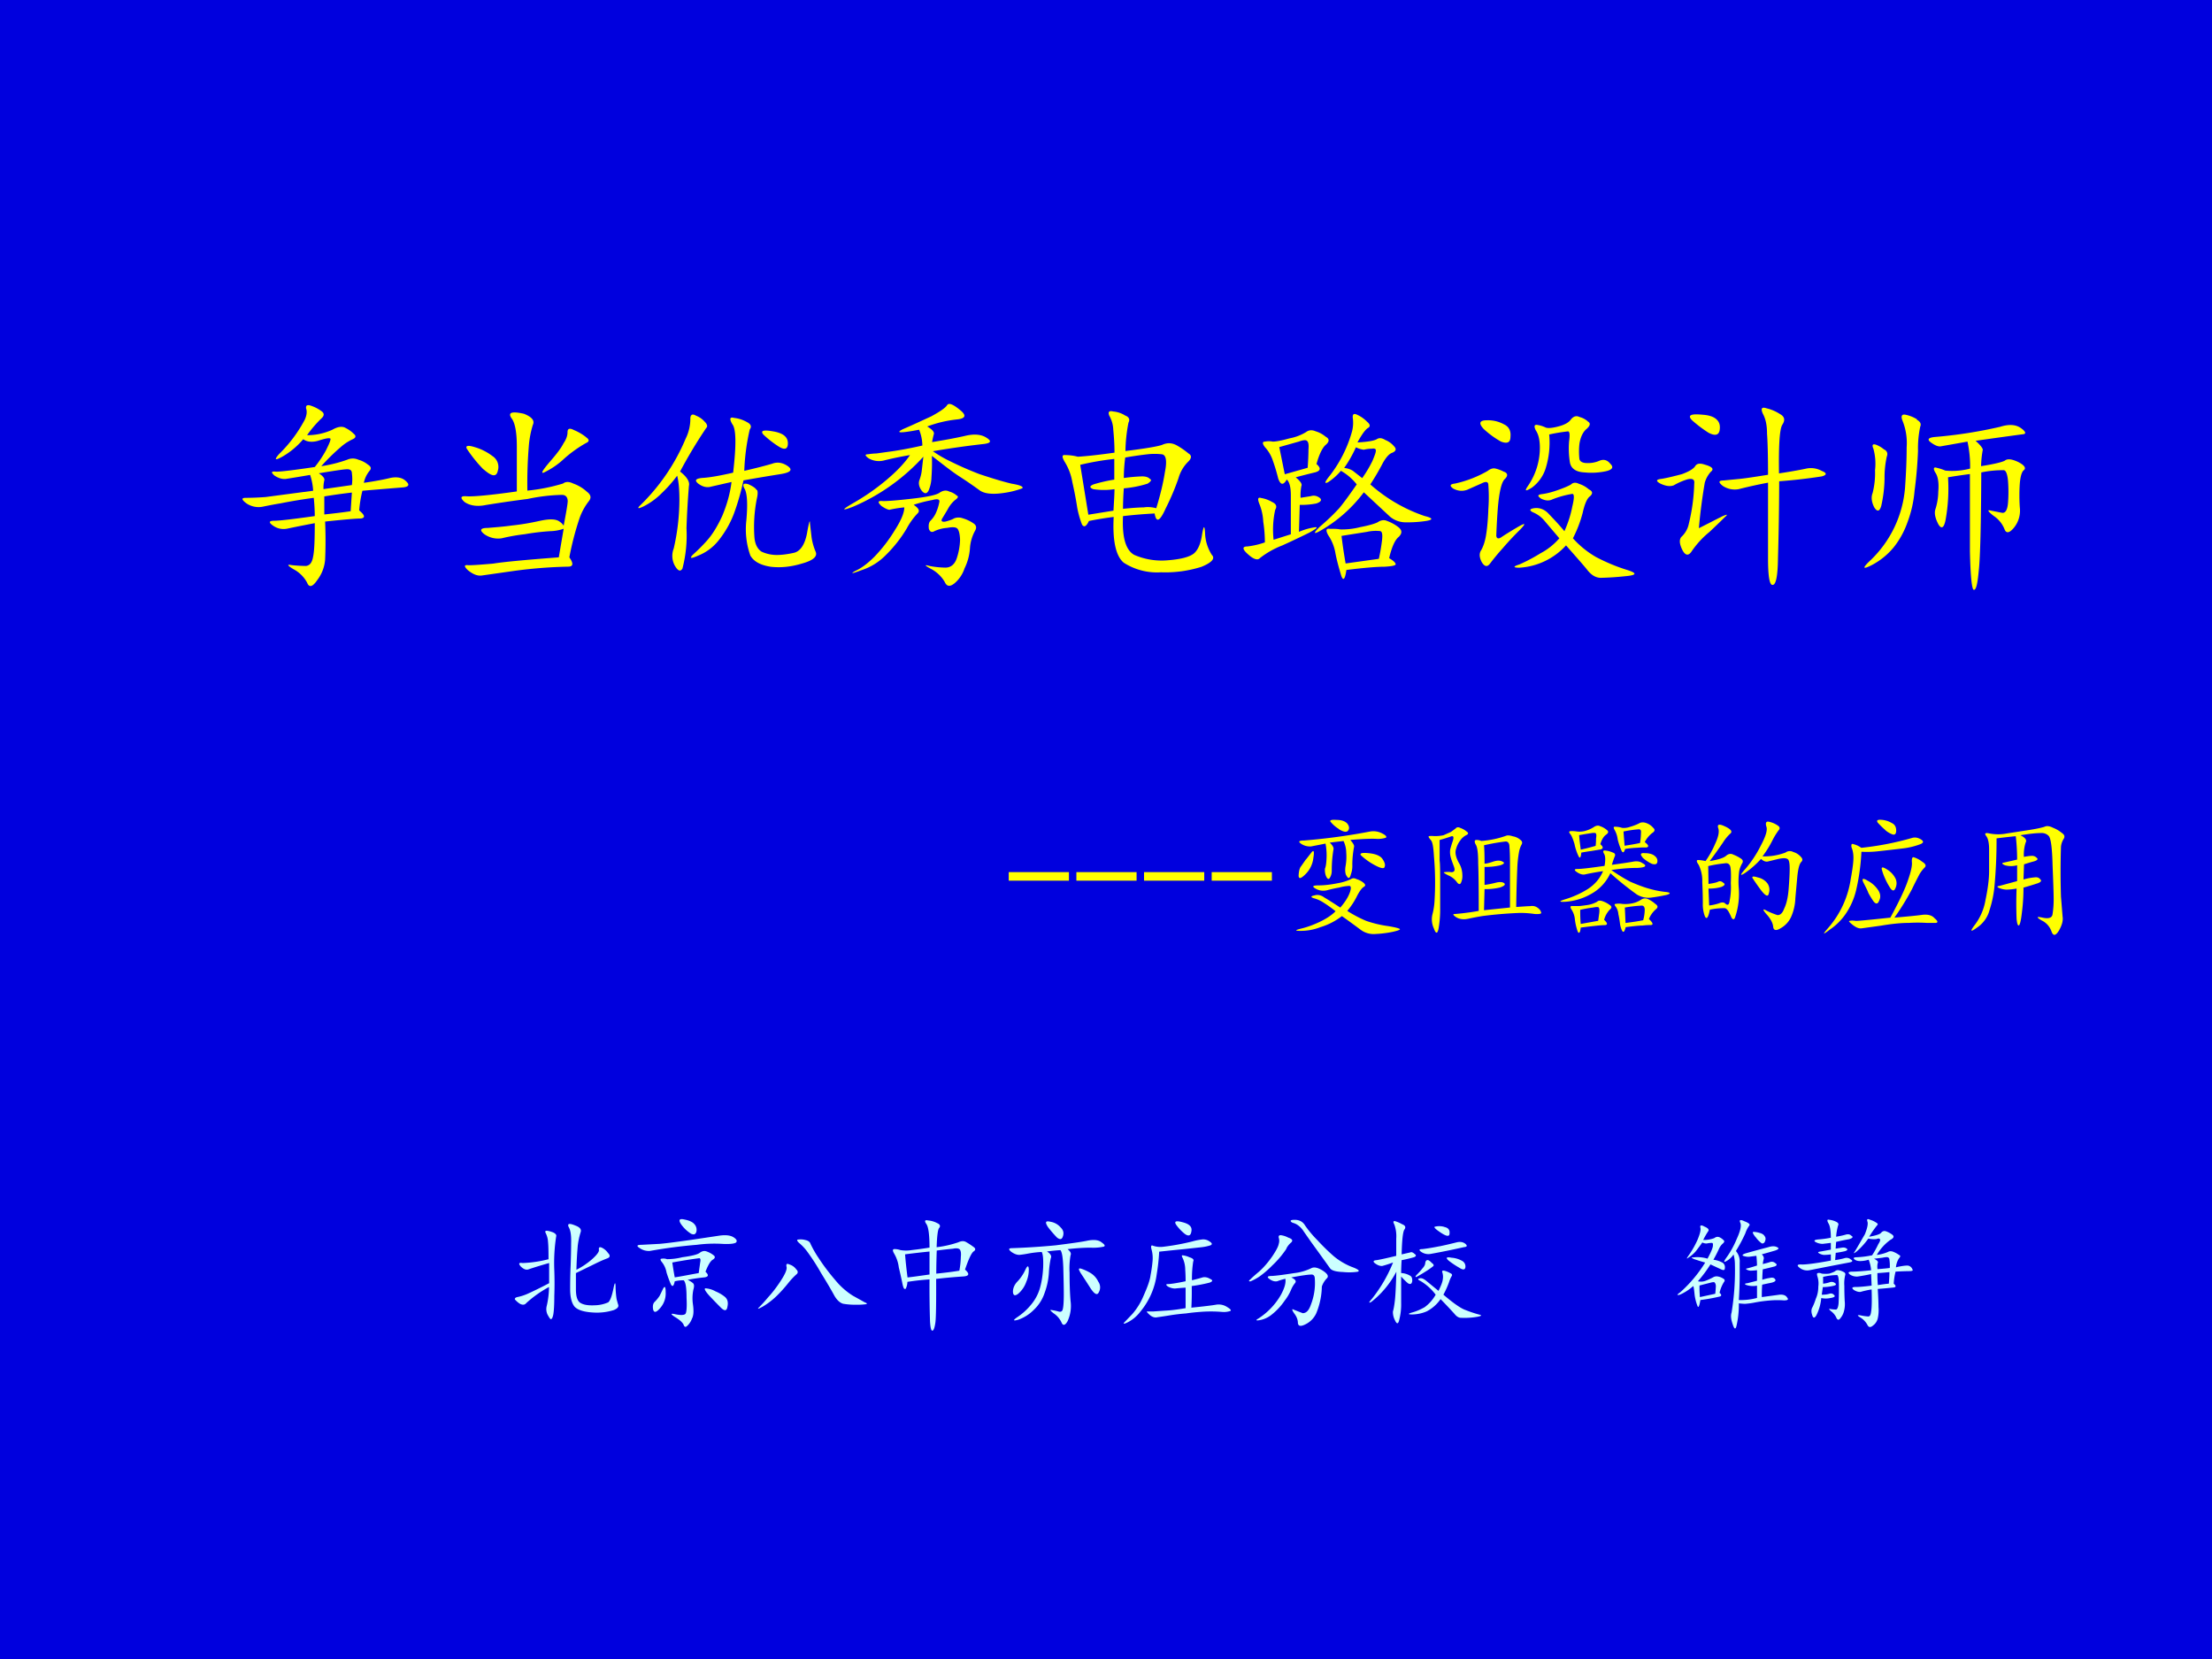 <svg xmlns="http://www.w3.org/2000/svg" xmlns:xlink="http://www.w3.org/1999/xlink" width="960" height="720" viewBox="0 0 720 540"><rect x="0" y="0" width="720" height="540" fill="#808080" stroke="none"/><g data-name="P"><clipPath id="a"><path fill-rule="evenodd" d="M0 540h720V0H0Z"/></clipPath><g clip-path="url(#a)"><path fill="#0000de" fill-rule="evenodd" d="M0 540h720V0H0Z"/></g></g><g data-name="P"><symbol id="b"><path d="M.324.753A.297.297 0 0 1 .45.78C.478.796.5.798.516.788A.149.149 0 0 0 .555.76C.568.75.566.74.55.733A.243.243 0 0 1 .5.702 1.014 1.014 0 0 1 .395.6a.68.68 0 0 1 .128.032.067.067 0 0 0 .055 0A.132.132 0 0 0 .625.608C.641.598.643.588.633.577A.136.136 0 0 1 .605.518c.055.008.098.016.13.024.033.007.06.002.078-.016C.833.508.827.497.792.495A58.072 58.072 0 0 1 .598.479.588.588 0 0 1 .582.382C.611.358.613.345.59.342.566.342.508.337.414.327a2.153 2.153 0 0 0 0-.188.19.19 0 0 0-.039-.101C.352.004.335 0 .325.026a.161.161 0 0 1-.067.066C.227.111.224.117.25.112A.807.807 0 0 1 .32.108C.34.111.35.126.355.155c.006.029.008.083.008.164A5.973 5.973 0 0 1 .227.292a.089.089 0 0 0-.07.015C.134.323.137.331.163.331s.093.008.2.023a.913.913 0 0 1-.005.09A2.62 2.62 0 0 1 .195.417 2.063 2.063 0 0 1 .105.4a.107.107 0 0 0-.078.016C.001.435 0 .444.023.444c.026 0 .059.001.098.004l.234.031A.295.295 0 0 1 .34.557a6.987 6.987 0 0 0-.121-.02C.203.536.185.54.164.554.146.57.148.576.172.573c.026 0 .09.008.191.023a.551.551 0 0 1 .055.082c.02.04.027.059.02.059C.431.74.412.736.378.725.349.717.324.72.306.733A.388.388 0 0 0 .203.647C.167.627.161.63.187.66A.678.678 0 0 1 .314.83C.323.85.326.87.32.885c-.002.016.007.02.028.012A.185.185 0 0 0 .398.87C.411.86.41.848.395.835a.581.581 0 0 1-.07-.082M.41.362c.047.005.09.01.13.016L.546.47A2.78 2.78 0 0 1 .41.451V.363M.406.487l.14.02a.215.215 0 0 1 0 .058c0 .013-.007.02-.023.02-.015 0-.062-.007-.14-.02C.403.552.413.54.41.53A.157.157 0 0 1 .406.487Z"/></symbol><symbol id="c"><path d="M.395.272c.046.01.079.01.097-.004a.067.067 0 0 0 .02-.02c.013.068.02.109.02.122C.531.39.521.4.503.4a.9.9 0 0 1-.168-.02 6.332 6.332 0 0 1-.207-.03C.085.341.049.347.023.365 0 .386.003.396.035.393.066.391.148.398.281.417v.222c0 .07-.009.118-.027.14C.236.807.257.813.316.8.356.784.37.766.36.745A.476.476 0 0 1 .34.639 2.264 2.264 0 0 1 .333.421a.9.9 0 0 1 .176.035c.013.01.03.01.05 0a.194.194 0 0 0 .067-.04C.645.402.65.387.637.37A.293.293 0 0 1 .59.284 1.441 1.441 0 0 1 .54.092C.561.062.56.046.534.046A2.31 2.31 0 0 1 .246.022l-.14-.02C.084 0 .062.01.038.03.02.048.02.056.043.053c.023 0 .064.003.121.008C.221.07.33.08.488.092l.024.141A.215.215 0 0 0 .445.221 1.17 1.17 0 0 1 .32.206a.917.917 0 0 1-.113-.02.117.117 0 0 0-.086.02c-.026.02-.02.031.016.031.036.003.077.006.12.012.048.005.093.013.138.023M.62.686C.64.673.64.663.621.655A.627.627 0 0 1 .516.58.387.387 0 0 0 .414.51C.398.504.408.521.441.56c.037.042.06.073.07.094.014.02.02.039.02.055 0 .018.01.022.031.011a.25.25 0 0 0 .06-.035M.116.526a.691.691 0 0 0-.082.102C.027.643.04.646.075.635A.266.266 0 0 0 .16.592.064.064 0 0 0 .187.518C.18.487.158.49.117.526Z"/></symbol><symbol id="d"><path d="M.53.499c.065.015.11.027.137.035.026.01.052.006.078-.012C.77.504.759.491.71.483A9.53 9.53 0 0 1 .526.452 1.233 1.233 0 0 0 .479.288a.489.489 0 0 0-.074-.13.243.243 0 0 0-.102-.077C.267.065.258.066.276.085a.89.89 0 0 1 .07.07c.026.029.051.069.075.121.023.055.039.11.046.168L.366.421C.346.415.324.42.303.436.283.452.29.461.323.464.359.466.41.475.475.49.491.626.49.706.471.729.456.755.458.766.48.76A.16.16 0 0 0 .542.74C.562.73.568.718.557.703A1.062 1.062 0 0 1 .53.499M.214.495C.247.469.262.445.257.425A4.426 4.426 0 0 1 .245.216a.653.653 0 0 0-.02-.199C.215 0 .202.005.186.034a.1.1 0 0 0-.004.082A1.072 1.072 0 0 1 .21.354c0 .05-.003.09-.011.121A.663.663 0 0 0 .124.39a.348.348 0 0 0-.09-.066C.005.31 0 .313.018.33a.995.995 0 0 1 .223.328.22.22 0 0 1 .023.098c0 .02.01.026.028.015A.108.108 0 0 0 .335.741C.348.728.35.717.342.71A2.397 2.397 0 0 1 .213.495m.38-.09C.597.397.597.383.592.362A.713.713 0 0 1 .58.171C.583.137.595.113.616.1A.18.18 0 0 1 .69.084c.026 0 .055.004.086.011.031.008.052.04.063.094.01.057.015.074.015.05L.862.17A.289.289 0 0 1 .882.1C.892.077.87.057.815.042.763.026.711.02.66.026.609.034.577.052.56.081a.388.388 0 0 0-.02.172C.548.339.544.392.53.413.52.433.526.44.55.433.572.423.586.414.591.404M.698.62a.492.492 0 0 0-.074.058C.608.697.624.702.67.694.72.686.745.667.745.635.745.605.729.6.698.62Z"/></symbol><symbol id="e"><path d="M.424.792C.451.776.461.763.456.752A.513.513 0 0 1 .448.715c.062.01.116.02.16.03.044.011.08.009.106-.007C.742.721.74.711.706.706A4.308 4.308 0 0 1 .452.67.576.576 0 0 1 .538.62C.574.602.622.58.682.557.742.537.794.521.84.51.883.503.9.495.893.487A.43.43 0 0 0 .8.464C.745.456.704.46.68.479.651.5.618.523.576.55.537.576.495.61.447.647A.973.973 0 0 0 .445.542.177.177 0 0 0 .432.479C.424.46.412.457.397.475.384.493.38.51.385.526c.006.016.01.031.012.047l.008.07A.995.995 0 0 0 .06.397C.001.374 0 .38.057.413c.06.034.116.073.168.117.052.044.09.085.114.121a1.66 1.66 0 0 1-.13-.027.101.101 0 0 0-.074.011c-.018.013-.02.02-.003.02a.323.323 0 0 0 .042.004L.253.67C.294.676.343.685.4.698a.209.209 0 0 1-.016.078C.29.758.263.759.307.78.354.8.4.822.444.842c.044.024.07.042.078.055C.53.91.551.902.585.874.618.848.615.832.573.827A.593.593 0 0 1 .424.792M.358.405c.024-.016.03-.029.02-.04A.34.34 0 0 1 .323.289.648.648 0 0 0 .22.158.296.296 0 0 0 .096.082C.052.065.043.065.07.08c.029.013.06.036.094.07A.74.74 0 0 1 .264.28c.032.05.047.087.047.113a.589.589 0 0 1-.07-.011C.236.379.22.385.198.4.178.419.18.427.206.424.232.424.28.428.35.436c.07.008.115.017.133.028.018.013.035.015.05.007A.089.089 0 0 0 .57.451C.579.448.577.44.561.429A.148.148 0 0 1 .526.385 2.601 2.601 0 0 0 .499.34C.49.326.496.32.514.323c.019.005.033.01.043.016a.06.06 0 0 0 .043 0A.18.18 0 0 0 .651.315C.667.305.669.292.659.276A.207.207 0 0 1 .635.194.267.267 0 0 0 .608.092a.163.163 0 0 0-.05-.074C.535 0 .52.003.51.026a.172.172 0 0 1-.066.063C.41.107.408.112.436.104A.44.44 0 0 1 .514.096C.54.096.56.112.57.143a.31.31 0 0 1 .016.09C.585.262.58.28.573.288S.548.297.523.292A.182.182 0 0 1 .46.276C.447.268.437.272.432.288.43.306.432.319.44.327c.01.01.02.023.027.039a.223.223 0 0 1 .016.05C.488.433.477.437.448.429a.656.656 0 0 1-.09-.023Z"/></symbol><symbol id="f"><path d="M.08.57c.049.003.109.01.18.02C.26.634.257.672.254.703a.151.151 0 0 1-.02.07c-.007.019 0 .025.02.02a.13.13 0 0 0 .059-.02C.332.766.337.753.329.738a.78.78 0 0 1-.015-.14C.41.61.47.62.494.628.52.64.543.639.567.626a.38.38 0 0 0 .058-.04C.642.576.641.562.622.544A.182.182 0 0 1 .576.465 1.188 1.188 0 0 0 .513.316C.484.251.466.242.458.29A2.419 2.419 0 0 1 .302.277C.297.173.315.11.357.086A.339.339 0 0 1 .52.059c.068.005.112.017.133.035.02.018.033.05.039.093.008.047.013.047.015 0A.212.212 0 0 1 .74.086C.758.068.74.048.689.027A.591.591 0 0 0 .489 0a.303.303 0 0 0-.183.047C.266.08.25.157.256.273a1.68 1.68 0 0 1-.122-.02C.121.226.11.22.1.235A.47.47 0 0 0 .076.32C.07.36.062.401.052.445a.274.274 0 0 1-.039.102C0 .57.001.58.017.578.035.578.056.576.079.57M.306.465a.825.825 0 0 0 .09.008C.414.473.427.469.435.46.445.456.44.448.423.437A.546.546 0 0 0 .306.414 1.432 1.432 0 0 1 .302.313C.352.318.385.32.404.32.422.323.443.322.466.316c.021.068.035.128.043.18C.52.551.514.58.493.582a.313.313 0 0 1-.07 0 1.803 1.803 0 0 1-.11-.016.783.783 0 0 1-.007-.101M.091.53l.04-.246.124.02C.258.355.26.389.26.41a.343.343 0 0 0-.105 0C.135.418.137.426.158.434a.757.757 0 0 0 .101.023v.102A1.325 1.325 0 0 1 .091.53Z"/></symbol><symbol id="g"><path d="M.366.58C.389.56.388.547.362.539A4.067 4.067 0 0 1 .264.514C.288.494.297.48.292.471A.253.253 0 0 1 .288.413l.05.008c.016.005.03.002.044-.008C.395.403.389.393.366.385A.381.381 0 0 0 .284.378L.28.245a.314.314 0 0 0 .082.023C.375.268.365.26.331.241A4.23 4.23 0 0 0 .198.178a.43.43 0 0 1-.11-.062C.077.103.056.109.027.136 0 .16 0 .173.026.173a.4.4 0 0 1 .086.02.667.667 0 0 1-.008.102.27.27 0 0 1-.02.09C.075.408.078.417.093.412a.154.154 0 0 0 .055-.02C.168.383.173.37.163.354A.452.452 0 0 1 .155.206L.24.233v.191C.24.464.234.49.22.503.203.474.19.475.178.507a.905.905 0 0 1-.027.09.18.18 0 0 1-.039.066C.099.68.099.69.112.69a.099.099 0 0 0 .039 0c.016 0 .043.005.082.016a.24.24 0 0 1 .082.031c.013.01.029.012.047.004a.138.138 0 0 0 .05-.027c.019-.01.019-.024 0-.04C.396.66.38.628.367.581m.203.105c.05.003.08.008.094.016C.676.71.69.708.706.698A.108.108 0 0 0 .749.667C.762.654.759.643.74.635.725.63.71.613.694.585A1.183 1.183 0 0 0 .632.479.779.779 0 0 1 .9.323C.941.313.943.305.909.299A.593.593 0 0 0 .81.292.12.12 0 0 0 .73.319L.6.44A.704.704 0 0 0 .385.25C.35.23.35.239.385.272c.04.034.07.064.094.09.024.029.052.068.086.117a.266.266 0 0 1-.078.067A.294.294 0 0 0 .424.49C.404.48.406.49.432.522a.635.635 0 0 1 .11.219.17.17 0 0 1 .004.062c-.003.021.003.028.02.02a.162.162 0 0 0 .05-.035C.632.775.633.764.62.757.607.749.59.725.569.687M.725.115C.746.103.757.092.757.085.757.079.738.075.702.073.665.073.602.068.514.057.507.007.497 0 .487.034.477.068.467.103.46.139a.223.223 0 0 1-.036.09C.411.253.414.263.432.26.453.26.47.26.483.257a.355.355 0 0 1 .098.011c.052.01.083.02.093.028.013.007.027.009.04.003A.203.203 0 0 0 .768.27C.79.254.79.238.772.22.754.206.738.171.725.116M.51.089l.164.023A.873.873 0 0 1 .69.206C.693.234.69.249.678.249A.192.192 0 0 1 .616.245 32.882 32.882 0 0 1 .49.225C.496.175.503.13.51.09M.21.529l.113.032c.003.04.004.07.004.09.002.023 0 .038-.008.043C.314.699.301.698.279.69L.183.663.21.53M.503.56A.093.093 0 0 0 .546.546L.592.51c.024.034.04.063.051.086.01.024.016.04.016.047.002.01-.004.015-.02.012A.164.164 0 0 1 .6.65a.118.118 0 0 0-.039.012A.614.614 0 0 0 .503.56Z"/></symbol><symbol id="h"><path d="M.61.195A.463.463 0 0 1 .725.102c.05-.026.1-.047.152-.063C.928.023.926.013.868.008A1.418 1.418 0 0 0 .748 0C.723 0 .701.013.68.04.661.064.625.104.576.16a.338.338 0 0 0-.23-.11c-.032 0-.032.006 0 .016A.829.829 0 0 1 .45.121a.318.318 0 0 1 .093.074L.47.281a.148.148 0 0 1-.059.043c-.018.01-.014.017.012.02.026.002.05-.008.07-.031C.514.291.54.264.568.23c.018.04.031.08.039.122.01.041.01.062 0 .062A.459.459 0 0 1 .509.387C.493.379.475.38.454.39c-.02.013-.02.02.004.023.024.003.05.01.078.02C.568.444.59.454.6.46c.01.01.023.012.039.004a.138.138 0 0 0 .05-.028C.708.427.709.415.694.402.68.392.668.365.658.32A.61.61 0 0 0 .61.195M.493.707A.429.429 0 0 0 .474.535a.19.19 0 0 0-.066-.09C.376.425.37.427.388.453a.332.332 0 0 1 .059.188C.447.68.44.708.427.727c-.01.02-.008.03.008.027A.139.139 0 0 0 .474.742C.484.737.505.738.536.746.568.754.59.766.6.781c.013.016.027.02.043.012A.097.097 0 0 0 .685.77C.698.762.695.75.677.734.66.72.647.694.642.66a.342.342 0 0 1 0-.074C.645.573.658.566.68.566a.14.14 0 0 1 .062.012C.762.586.78.581.794.563.812.546.806.534.774.526A.347.347 0 0 0 .666.52C.624.522.6.54.595.57a.443.443 0 0 0-.004.102c.005.036.003.053-.008.05a.892.892 0 0 1-.09-.015M.271.523C.289.516.29.503.275.488.259.475.247.428.24.348A3.39 3.39 0 0 1 .232.207C.234.194.242.191.255.199.271.21.298.227.337.25.377.273.38.27.35.238A1.404 1.404 0 0 1 .263.145 1.06 1.06 0 0 1 .201.07C.187.052.174.055.16.078.148.102.147.121.158.137c.01.018.018.041.023.07.005.029.01.073.012.133a.801.801 0 0 1 0 .117c0 .018-.012.02-.035.008L.088.434C.065.426.043.428.02.44 0 .454.003.462.029.465a.563.563 0 0 1 .16.062c.013.01.026.015.039.012A.174.174 0 0 0 .27.523M.185.777A.162.162 0 0 0 .27.757C.294.746.305.725.302.696.302.667.286.66.255.672A.448.448 0 0 0 .17.734C.143.763.15.777.185.777Z"/></symbol><symbol id="i"><path d="M.61.553c.067.01.113.019.136.024A.11.11 0 0 0 .82.565c.026-.01.026-.02 0-.027A2.583 2.583 0 0 0 .61.514 14.1 14.1 0 0 0 .604.135C.603.047.594.003.578.003.563 0 .555.043.555.132v.375A2.212 2.212 0 0 1 .41.475a.107.107 0 0 0-.078.016C.309.509.31.518.336.518l.082.008c.029.003.074.01.137.02C.555.642.553.71.55.749.55.788.544.82.53.846.518.872.523.882.547.874A.21.21 0 0 0 .613.846C.637.833.641.816.625.792.612.77.607.692.609.553M.215.283l.11.056c.028.013.034.013.019 0A3.857 3.857 0 0 0 .266.264.453.453 0 0 1 .18.171C.164.145.148.146.133.174.117.206.116.228.129.241a.12.12 0 0 1 .035.062.932.932 0 0 1 .027.2C.194.523.182.53.156.523A.32.32 0 0 1 .09.494C.072.487.05.49.023.503 0 .516.003.523.031.526.06.531.092.539.13.549c.036.013.058.027.066.04.008.013.024.015.047.007C.28.586.29.574.273.561a.138.138 0 0 1-.03-.054A2.783 2.783 0 0 1 .214.284m.02.558C.264.84.287.832.3.82.316.806.32.788.316.764.311.741.293.737.262.753A.62.62 0 0 0 .18.815C.156.84.174.848.234.842Z"/></symbol><symbol id="j"><path d="M.56.737C.586.714.598.697.595.69A.5.5 0 0 1 .587.612c.065.01.104.02.117.027C.717.65.74.647.771.632.802.616.81.602.798.592.788.585.781.562.778.526a.879.879 0 0 1 0-.117.133.133 0 0 0-.03-.102C.726.281.711.28.703.3A.141.141 0 0 1 .65.366C.62.389.616.398.634.393L.69.382C.707.379.717.396.72.432a.713.713 0 0 1 0 .106C.717.572.71.59.7.592A.513.513 0 0 1 .588.581C.587.326.583.165.576.1.57.034.563.002.552.002.542 0 .535.063.532.19v.383A2.75 2.75 0 0 1 .424.557a.864.864 0 0 0-.012-.21C.404.306.391.3.376.326.361.355.356.379.361.397a.295.295 0 0 1 .015.09C.38.531.374.563.361.581.35.6.353.609.368.604A.258.258 0 0 0 .411.59.345.345 0 0 1 .533.6.578.578 0 0 1 .52.733L.39.71C.377.707.359.714.338.73.32.744.327.753.361.756a2.247 2.247 0 0 1 .32.05C.725.82.759.817.783.8.806.784.81.773.798.77A29.447 29.447 0 0 1 .56.737M.27.841C.287.832.293.82.287.807a.513.513 0 0 1-.011-.12A2.123 2.123 0 0 0 .259.49.573.573 0 0 0 .224.335.422.422 0 0 0 .158.214a.35.35 0 0 0-.11-.09C.001.1 0 .109.044.15a.556.556 0 0 1 .168.355c.005.07.008.137.008.2A.293.293 0 0 1 .2.835C.19.86.196.87.217.865A.174.174 0 0 0 .271.843M.11.694C.124.686.128.674.122.659a.48.48 0 0 1-.011-.11.658.658 0 0 0-.016-.132C.087.388.075.385.06.409.047.435.044.459.052.479a.392.392 0 0 1 .012.113.276.276 0 0 1-.008.106C.048.716.052.723.068.718A.138.138 0 0 0 .11.693Z"/></symbol><use xlink:href="#b" fill="#ff0" transform="matrix(66 0 0 -66 78.5 191.347)"/><use xlink:href="#c" fill="#ff0" transform="matrix(66 0 0 -66 149.68 187.48)"/><use xlink:href="#d" fill="#ff0" transform="matrix(66 0 0 -66 207.282 186.19)"/><use xlink:href="#e" fill="#ff0" transform="matrix(66 0 0 -66 273.822 191.09)"/><use xlink:href="#f" fill="#ff0" transform="matrix(66 0 0 -66 345.603 186.277)"/><use xlink:href="#g" fill="#ff0" transform="matrix(66 0 0 -66 404.323 189.285)"/><use xlink:href="#h" fill="#ff0" transform="matrix(66 0 0 -66 471.722 188.082)"/><use xlink:href="#i" fill="#ff0" transform="matrix(66 0 0 -66 538.863 190.574)"/><use xlink:href="#j" fill="#ff0" transform="matrix(66 0 0 -66 606.09 192.12)"/><symbol id="k"><path d="M-2147483500-2147483500Z"/></symbol><use xlink:href="#k" fill="#ff0" transform="matrix(66 0 0 -66 141733900000 -141733900000)"/></g><g data-name="P"><symbol id="l"><path d="M.445 0H0v.063h.445V0Z"/></symbol><use xlink:href="#l" fill="#ff0" transform="matrix(44.04 0 0 -44.04 328.34 286.647)"/><use xlink:href="#l" fill="#ff0" transform="matrix(44.04 0 0 -44.04 350.36 286.647)"/><use xlink:href="#l" fill="#ff0" transform="matrix(44.04 0 0 -44.04 372.38 286.647)"/><use xlink:href="#l" fill="#ff0" transform="matrix(44.04 0 0 -44.04 394.4 286.647)"/></g><g data-name="P"><symbol id="m"><path d="M.387.174A.904.904 0 0 1 .527.1.838.838 0 0 1 .691.061C.75.051.777.043.777.038.777.033.757.026.72.018A.806.806 0 0 0 .598.003a.16.16 0 0 0-.11.03 6.94 6.94 0 0 1-.14.102.491.491 0 0 0-.16-.082.392.392 0 0 0-.149-.027C0 .026.001.031.043.042c.044.01.091.027.14.05.05.024.09.05.118.079a.894.894 0 0 1-.086.062.251.251 0 0 1-.078.035C.116.276.118.283.145.288.17.296.195.29.219.272.245.257.284.232.336.198c.034.039.057.075.07.11.013.036.01.053-.008.05a.32.32 0 0 1-.07-.012.91.91 0 0 1-.09-.02.112.112 0 0 0-.086.013c-.026.015-.02.023.02.023.042 0 .09.005.144.016a.37.37 0 0 1 .098.03c.013.009.027.009.043 0a.138.138 0 0 0 .05-.026C.524.368.524.358.508.35.496.342.478.32.458.28a.531.531 0 0 0-.07-.106M.41.698C.431.674.44.658.438.648A.712.712 0 0 1 .425.514.18.18 0 0 0 .414.443C.41.426.404.417.398.417.393.417.387.424.378.44.372.456.37.48.376.51a.387.387 0 0 1 .004.094.206.206 0 0 1-.02.086A4.319 4.319 0 0 1 .258.678C.28.658.29.64.285.624A.94.94 0 0 1 .273.47C.273.451.268.432.258.417.25.404.24.409.23.432a.12.12 0 0 0-.007.055c.005.01.009.033.011.066a.473.473 0 0 1-.007.118L.12.65a.118.118 0 0 0-.074.02C.023.686.03.694.07.694A4.48 4.48 0 0 1 .555.76.14.14 0 0 0 .648.745C.674.732.682.72.672.714a.194.194 0 0 0-.07-.008C.568.708.504.706.41.698M.594.51a.488.488 0 0 0-.106.075C.478.6.498.605.547.6.599.595.633.58.648.557.664.534.67.514.664.5.661.483.638.487.594.51M.082.553l.043.055c.016.018.02.004.012-.043A.198.198 0 0 0 .078.444C.044.41.028.408.028.436.03.467.035.49.046.503l.035.05M.324.78a.238.238 0 0 0-.062.055c-.003.01.013.014.047.011C.345.846.37.837.387.82.402.801.405.784.395.769.385.752.36.756.325.778Z"/></symbol><symbol id="n"><path d="M.648.2C.695.203.73.206.75.206.77.21.79.206.805.195.82.185.829.173.832.16.837.15.822.146.785.148a.72.72 0 0 1-.11.008A3.02 3.02 0 0 1 .399.133a1.838 1.838 0 0 1-.105-.02C.257.105.227.11.203.125.18.141.177.148.195.148a1.834 1.834 0 0 1 .176.023c0 .16-.001.277-.004.352C.367.6.361.646.347.664.338.684.34.695.353.695A.087.087 0 0 0 .39.688a.684.684 0 0 1 .188.04C.588.73.603.729.624.722A.109.109 0 0 0 .68.695C.693.685.695.673.687.66A.19.19 0 0 1 .668.602.845.845 0 0 1 .656.488 9.74 9.74 0 0 1 .648.2M.41.656C.413.625.414.58.414.52c.013 0 .034.005.063.015.03.01.054.01.07 0C.565.527.56.518.53.508A.464.464 0 0 0 .414.496V.363c.024.003.05.008.082.016C.527.387.548.385.56.375c.01-.01 0-.02-.032-.031A.444.444 0 0 0 .414.332L.41.176l.192.02V.52C.602.58.6.62.598.645.598.67.588.684.57.684A1.46 1.46 0 0 1 .41.656m-.328.04V.542C.085.525.086.477.086.398V.191A.803.803 0 0 0 .074.04C.066 0 .054 0 .04.04a.16.16 0 0 0-.012.102.511.511 0 0 1 .016.097 2.232 2.232 0 0 1-.004.336C.036.642.03.682.016.695.006.708 0 .716 0 .72c.003.005.016.006.04.004A.29.29 0 0 1 .11.73l.054.024C.18.764.191.774.2.78c.008.01.02.012.035.004A.146.146 0 0 0 .281.758C.297.748.296.738.277.73A.12.12 0 0 1 .234.691.175.175 0 0 1 .204.63C.194.603.201.57.222.53A.18.18 0 0 0 .25.434.116.116 0 0 0 .238.375C.23.365.22.368.207.387a.152.152 0 0 1-.062.047C.115.449.107.457.117.457a.16.16 0 0 0 .051 0c.023 0 .03.013.02.04-.01.028-.019.051-.024.07A.146.146 0 0 0 .16.624c.005.02.012.043.02.066.008.026.004.037-.012.032A1.24 1.24 0 0 0 .082.695Z"/></symbol><symbol id="o"><path d="M.395.513C.47.523.522.531.55.536.579.542.603.538.62.525.64.515.645.507.637.5.632.496.615.492.586.49A1.229 1.229 0 0 1 .39.474C.435.443.48.414.53.388.583.365.628.348.664.338.704.326.744.318.785.313.83.309.833.3.797.29A1.373 1.373 0 0 0 .68.27a.164.164 0 0 0-.102.024 2.178 2.178 0 0 0-.195.157.333.333 0 0 0-.149-.157.44.44 0 0 0-.18-.054C0 .237 0 .243.055.26a.69.69 0 0 1 .16.073c.053.034.09.078.114.133A1.915 1.915 0 0 1 .2.443C.181.437.16.443.137.458.113.474.115.482.14.482.169.482.236.49.34.505.348.55.346.58.336.595.326.613.329.621.348.618A.168.168 0 0 0 .402.603C.418.598.422.587.414.572a.753.753 0 0 1-.02-.059M.669.111C.697.085.702.07.684.068A.573.573 0 0 1 .62.064C.598.064.556.06.496.052.488.018.48.01.47.025a.168.168 0 0 0-.016.054.66.66 0 0 1-.012.07.105.105 0 0 1-.02.055c-.01.013-.01.02 0 .02a.14.14 0 0 0 .048 0 .255.255 0 0 1 .074.004.18.18 0 0 1 .066.027A.05.05 0 0 0 .66.26.215.215 0 0 0 .715.224C.735.211.737.198.719.184A.187.187 0 0 1 .668.112M.336.107C.362.083.365.07.344.067.326.068.266.062.164.049.16.01.151 0 .141.021a.426.426 0 0 0-.02.086.16.16 0 0 1-.027.078C.084.203.087.21.105.208h.043c.01 0 .033.003.067.008a.21.21 0 0 1 .07.024C.295.25.31.25.328.243a.185.185 0 0 0 .05-.027c.017-.01.017-.022 0-.035A.173.173 0 0 1 .337.107m.3.574C.667.658.67.645.649.641A.603.603 0 0 1 .582.639.734.734 0 0 1 .492.63C.484.602.475.598.465.618a.504.504 0 0 0-.028.083.184.184 0 0 1-.023.07C.404.789.406.797.422.794A.147.147 0 0 0 .469.786C.487.784.508.786.53.794a.402.402 0 0 1 .063.024c.015.01.034.011.054.004A.119.119 0 0 0 .7.786C.715.773.712.76.691.747A.212.212 0 0 1 .637.681M.309.665c.023-.02.023-.033 0-.039L.242.615A1.381 1.381 0 0 1 .168.603C.165.566.158.557.148.576a.381.381 0 0 0-.03.09C.106.706.095.732.085.742c-.01.014-.008.02.008.02A.22.22 0 0 0 .137.759a.162.162 0 0 1 .058.004.236.236 0 0 1 .063.027c.018.013.035.016.05.008A.146.146 0 0 0 .356.771C.371.76.37.749.352.736.333.723.319.699.309.666M.625.102A.3.3 0 0 1 .637.18c0 .023-.01.034-.028.031A.984.984 0 0 1 .49.197L.495.083c.063.008.106.015.129.02M.165.076l.128.023.008.059C.303.178.302.19.297.197.294.202.28.202.254.197A.873.873 0 0 1 .16.18C.16.139.161.104.164.076m.438.597a.478.478 0 0 1 .007.074C.612.768.605.777.59.775A.844.844 0 0 1 .48.759L.488.654c.034.005.072.011.114.02M.164.625c.037.008.073.017.11.028a.386.386 0 0 1 .003.054c.003.019.003.03 0 .035C.275.75.263.75.242.747a2.388 2.388 0 0 1-.09-.015C.155.692.16.658.164.626M.621.568C.601.59.605.602.637.599.67.599.695.592.71.579.727.566.733.551.73.533.727.517.714.513.69.52a.276.276 0 0 0-.07.047Z"/></symbol><symbol id="p"><path d="M.099.517C.161.527.202.54.22.556c.018.016.037.018.055.008A.268.268 0 0 0 .329.536C.345.526.348.513.337.497a.187.187 0 0 1-.02-.054.587.587 0 0 1-.003-.13A.533.533 0 0 0 .286.1C.28.083.27.083.26.099a.392.392 0 0 1-.023.047C.228.16.219.169.208.169A.498.498 0 0 1 .1.158C.089.1.077.083.064.107a.246.246 0 0 0-.016.097c0 .042-.001.094-.004.157A.27.27 0 0 1 .017.49C0 .513 0 .525.013.525A.27.27 0 0 0 .068.517a.667.667 0 0 1 .07.125c.026.055.034.095.023.121-.007.026.008.03.047.012C.255.754.27.735.251.72A.32.32 0 0 1 .197.654 3.78 3.78 0 0 0 .099.517m.39.035A.44.44 0 0 1 .659.58a.053.053 0 0 0 .058.004.117.117 0 0 0 .055-.035C.786.535.788.522.775.51.762.496.753.462.747.408L.732.243A.373.373 0 0 0 .7.103.184.184 0 0 0 .622.02C.59 0 .57.004.568.033.565.06.548.093.517.126.488.16.49.168.52.15A.594.594 0 0 1 .599.118c.02-.002.038.014.05.047C.666.2.677.246.682.306c.005.062.008.115.008.156 0 .042-.005.065-.016.07C.663.54.641.54.607.533L.529.514C.513.51.496.517.478.533A.68.68 0 0 0 .357.427C.32.404.323.415.365.462.406.51.444.566.478.634c.036.068.05.115.039.14-.008.03.001.04.027.032A.176.176 0 0 0 .603.779C.618.769.62.757.607.743a.519.519 0 0 1-.043-.07.762.762 0 0 0-.074-.12M.09.348c.034.005.057.01.07.016.013.007.026.005.04-.008C.216.347.21.336.185.326A.305.305 0 0 0 .09.314L.095.189a.341.341 0 0 1 .07.015c.024.01.04.01.051-.003C.23.19.238.193.243.208a.506.506 0 0 1 .012.145C.258.43.255.475.247.486.24.499.227.504.208.5a.911.911 0 0 1-.12-.02L.09.35M.478.302a1.786 1.786 0 0 0-.063.09C.41.405.423.406.455.396a.12.12 0 0 0 .07-.043.082.082 0 0 0 .011-.074C.531.25.512.258.478.302Z"/></symbol><symbol id="q"><path d="M.534.129c.091.008.157.014.2.02C.776.155.81.148.83.124.854.105.857.092.839.09H.772a1.095 1.095 0 0 1-.133 0C.58.09.512.083.436.07L.292.05C.273.047.252.054.225.075.2.095.191.105.202.105c.01.003.026.003.047 0 .02 0 .105.008.254.024.065.12.108.21.129.273.023.065.033.111.03.137C.66.568.666.58.679.574A.185.185 0 0 0 .737.543C.763.527.77.513.757.5A.271.271 0 0 1 .72.453 2.892 2.892 0 0 1 .663.34a1.853 1.853 0 0 0-.13-.211M.289.617a1.548 1.548 0 0 0-.04-.289A.527.527 0 0 0 .175.16a.446.446 0 0 0-.12-.12C.003 0 0 .003.041.05A.706.706 0 0 1 .21.414c.013.071.02.123.02.157S.224.63.216.648C.212.67.217.678.23.672A.162.162 0 0 0 .288.645a2.149 2.149 0 0 1 .379.074C.687.724.708.72.729.707.75.694.75.682.725.672A.544.544 0 0 0 .592.64 18.018 18.018 0 0 0 .417.62a.732.732 0 0 0-.13-.004m.052-.3C.329.34.316.364.303.39.29.419.301.423.335.402a.209.209 0 0 0 .078-.07C.43.306.433.28.42.254.41.228.396.227.378.25a.624.624 0 0 0-.04.066m.126.102A.409.409 0 0 0 .44.484c-.005.021.008.021.04 0A.165.165 0 0 0 .541.418a.083.083 0 0 0 0-.07C.532.324.518.324.502.348a.474.474 0 0 0-.038.07m0 .36a.536.536 0 0 0-.055.054c-.01.016-.001.022.027.02A.173.173 0 0 0 .514.828C.535.818.546.8.546.773.546.75.538.74.522.743a.167.167 0 0 0-.058.034Z"/></symbol><symbol id="r"><path d="M.374.747C.41.73.424.711.413.693A.291.291 0 0 1 .4.587.4.4 0 0 0 .46.595.049.049 0 0 0 .495.58C.508.57.499.56.467.552a1.33 1.33 0 0 1-.066-.02L.397.42a.43.43 0 0 0 .086.016C.501.438.514.432.523.419.532.41.525.4.502.392A2.359 2.359 0 0 0 .397.36 1.45 1.45 0 0 0 .385.173C.378.113.37.082.362.08.354.08.349.096.346.13a2.94 2.94 0 0 0 0 .223.478.478 0 0 0-.074-.008.16.16 0 0 0-.055.012C.2.365.2.37.217.372L.35.408v.117a.173.173 0 0 0-.09 0C.237.535.234.542.253.545L.35.567C.35.63.346.688.34.74A5.783 5.783 0 0 1 .198.724a3.683 3.683 0 0 0-.016-.36.806.806 0 0 0-.035-.167.225.225 0 0 0-.094-.133C.007.03 0 .035.033.079a.42.42 0 0 1 .083.188c.018.086.027.157.027.215v.16c0 .05-.008.083-.023.101C.107.762.116.767.147.76a.331.331 0 0 1 .125 0L.44.786c.063.01.1.019.113.024C.57.818.59.815.616.802A.235.235 0 0 0 .682.763C.701.75.704.736.694.72a.13.13 0 0 1-.02-.059 5.915 5.915 0 0 1 0-.367L.686.146C.691.117.682.083.66.044.635.003.617 0 .604.036A.141.141 0 0 1 .53.118c-.04.024-.037.03.008.02.047-.01.071-.001.074.027a.673.673 0 0 1 .008.11c0 .044-.003.127-.008.25C.609.65.6.72.585.74.569.758.547.766.518.763.49.763.441.758.374.747Z"/></symbol><use xlink:href="#m" fill="#ff0" transform="matrix(44.04 0 0 -44.04 421.461 304.137)"/><use xlink:href="#n" fill="#ff0" transform="matrix(44.04 0 0 -44.04 464.985 304.023)"/><use xlink:href="#o" fill="#ff0" transform="matrix(44.04 0 0 -44.04 507.305 304.08)"/><use xlink:href="#p" fill="#ff0" transform="matrix(44.04 0 0 -44.04 552.148 303.048)"/><use xlink:href="#q" fill="#ff0" transform="matrix(44.04 0 0 -44.04 593.157 304.367)"/><use xlink:href="#r" fill="#ff0" transform="matrix(44.04 0 0 -44.04 641.154 304.768)"/></g><use xlink:href="#k" fill="#ff0" data-name="P" transform="matrix(44.04 0 0 -44.04 94575170000 -94575170000)"/><g data-name="P"><symbol id="s"><path d="M.503.402a.619.619 0 0 1 .132.09C.672.526.69.551.686.566.684.585.691.59.71.582A.128.128 0 0 0 .76.539C.78.52.777.504.757.496.736.488.706.476.667.457L.499.375V.242c0-.052.01-.087.03-.105C.554.118.595.11.652.113a.283.283 0 0 1 .11.024C.778.15.793.19.806.257c.01.048.016.046.016-.003A.852.852 0 0 1 .83.164 1.42 1.42 0 0 1 .842.121C.85.103.84.087.807.074a.456.456 0 0 0-.164-.02C.565.058.513.074.487.103.464.132.452.18.452.246c0 .065.001.128.004.188.002.06.004.12.004.183C.462.68.456.724.44.75.427.779.445.783.495.762.53.749.545.732.538.71A.622.622 0 0 1 .514.598 3.297 3.297 0 0 1 .503.402M.28.262a.927.927 0 0 1-.184-.13C.083.116.066.113.042.126a.188.188 0 0 0-.04.035C0 .17.008.177.023.18a.409.409 0 0 1 .09.03c.044.02.1.047.168.083v.164a3.42 3.42 0 0 1-.164-.05C.096.397.073.406.049.43.03.453.034.462.065.457a.976.976 0 0 1 .211.031C.276.553.275.6.272.628a.18.18 0 0 1-.02.075c-.01.021.01.022.06.004C.334.697.343.685.338.672A1.407 1.407 0 0 1 .323.398a2.848 2.848 0 0 0 0-.21C.323.117.32.068.315.039.31.013.303 0 .295 0 .29 0 .282.012.269.035A.104.104 0 0 0 .26.102a.703.703 0 0 1 .02.16Z"/></symbol><symbol id="t"><path d="M.564.454C.592.428.59.413.556.408a1.414 1.414 0 0 1-.137-.02C.44.378.454.368.462.361.472.353.474.336.466.31A.343.343 0 0 1 .462.189C.47.134.467.095.454.072A.144.144 0 0 0 .415.013C.402 0 .392.003.385.025.375.043.352.064.313.087.277.111.28.117.322.107.363.099.389.1.4.11.41.12.414.165.41.243c0 .079-.007.125-.023.141A.28.28 0 0 1 .314.376C.306.337.296.328.283.35a.949.949 0 0 0-.036.098.189.189 0 0 1-.039.086C.195.55.195.56.208.56A.083.083 0 0 0 .251.556a.527.527 0 0 1 .125.016c.076.01.123.022.14.035.02.015.039.02.06.011A.187.187 0 0 0 .63.588C.646.576.643.564.622.551.604.54.585.507.564.454M.193.681C.25.686.332.697.439.712l.234.035C.725.755.764.751.79.736.816.72.824.706.814.693.804.683.77.678.712.68A1.1 1.1 0 0 1 .493.673a4.098 4.098 0 0 1-.382-.05.129.129 0 0 0-.082.023C0 .664.005.673.044.673l.149.008M.294.529C.3.489.306.449.314.408c.047.007.112.02.195.035l.012.086C.526.552.523.564.513.564A4.087 4.087 0 0 1 .294.529M.646.294A.305.305 0 0 0 .72.251C.743.233.751.206.743.17.738.135.721.132.693.158a4.53 4.53 0 0 0-.098.101C.556.303.548.323.572.318A.19.19 0 0 0 .646.294M.368.837C.342.874.35.888.388.88.43.872.458.86.474.841A.068.068 0 0 0 .49.78C.484.758.47.753.447.763a.286.286 0 0 0-.079.074M.22.317c.013.024.02.014.02-.03A.179.179 0 0 0 .197.16C.165.122.146.117.138.146.133.174.137.196.15.208a.31.31 0 0 1 .039.047c.01.018.02.04.031.063Z"/></symbol><symbol id="u"><path d="M.393.565C.417.56.431.55.436.534A.857.857 0 0 1 .503.417C.544.354.59.294.639.237A.591.591 0 0 1 .78.112L.879.057C.898.05.9.044.885.042A.578.578 0 0 0 .803.038a.575.575 0 0 0-.101.008C.676.053.65.076.628.116.607.155.572.215.522.296a1.76 1.76 0 0 1-.11.171.394.394 0 0 1-.07.075C.324.56.322.569.34.569A.136.136 0 0 0 .393.565M.241.346c-.005.024.002.03.023.02A.106.106 0 0 0 .32.326c.016-.015.016-.03 0-.042A.562.562 0 0 1 .257.217 1.144 1.144 0 0 0 .159.108.62.62 0 0 0 .046.022C.009.002 0 0 .018.018.04.04.064.066.092.1c.032.034.066.078.102.133.036.055.052.093.047.113Z"/></symbol><symbol id="v"><path d="M.36.682a.866.866 0 0 1 .176.04C.56.733.581.735.6.724A.571.571 0 0 0 .658.686C.678.673.68.66.66.647.643.634.62.585.591.5.631.465.625.447.576.444a4.334 4.334 0 0 1-.22-.02C.357.227.355.108.35.07.344.027.336.005.326.003.316 0 .309.026.306.08a8.9 8.9 0 0 0-.004.34A1.96 1.96 0 0 1 .122.4a.13.13 0 0 0-.011-.05C.108.341.103.34.095.345.09.352.085.367.08.393.074.422.065.463.052.518a.292.292 0 0 1-.039.114C0 .655.001.667.017.667A.147.147 0 0 0 .064.659a.271.271 0 0 1 .094 0c.046.005.095.012.144.02C.302.784.293.85.275.873.259.897.265.906.29.9A.19.19 0 0 0 .365.878C.388.868.393.854.38.838.37.827.363.774.36.683M.358.467c.057.006.12.013.187.024a.723.723 0 0 1 .012.113c.003.029 0 .048-.008.059C.54.673.522.676.493.67A3.795 3.795 0 0 1 .361.655 5.366 5.366 0 0 1 .357.467M.103.624C.108.56.115.499.123.436.171.441.231.45.302.46v.187a6.976 6.976 0 0 1-.2-.023Z"/></symbol><symbol id="w"><path d="M.483.626C.507.606.514.59.507.576A.61.61 0 0 1 .499.435c0-.08.002-.158.008-.23A.296.296 0 0 0 .483.04C.463.004.445 0 .433.03A.18.18 0 0 1 .37.103C.34.126.336.135.354.13A.41.41 0 0 0 .41.118C.429.113.44.12.444.138c.005.02.008.061.008.121C.452.322.45.393.448.474.445.554.438.603.424.618A1.558 1.558 0 0 1 .315.607C.344.589.355.57.346.552A.765.765 0 0 1 .331.44.57.57 0 0 0 .296.27a.335.335 0 0 0-.09-.14A.33.33 0 0 0 .08.051C.039.04.036.046.073.072a.497.497 0 0 1 .105.093.375.375 0 0 1 .079.141c.015.052.024.11.027.172C.286.543.283.585.272.603A.823.823 0 0 1 .162.59.717.717 0 0 0 .097.58C.076.577.052.585.026.603 0 .623.001.634.03.634a5.884 5.884 0 0 1 .355.023c.11.014.193.025.25.036.058.013.1.009.125-.012C.786.663.792.651.776.646A.4.4 0 0 0 .671.638C.616.638.553.634.483.626M.585.44C.569.465.573.474.596.466A.378.378 0 0 0 .671.431a.166.166 0 0 0 .062-.07.08.08 0 0 0 .004-.086C.724.246.699.26.663.318a7.823 7.823 0 0 1-.078.12m-.446.02c.016.034.025.037.028.008a.246.246 0 0 0-.02-.105.225.225 0 0 0-.066-.098C.055.243.04.247.038.279c0 .03.013.06.039.086.026.028.047.06.062.093m.184.348c-.026.04-.02.053.02.043A.138.138 0 0 0 .427.802C.45.78.454.754.444.728.436.704.421.702.397.72a.988.988 0 0 0-.074.086Z"/></symbol><symbol id="x"><path d="M.561.357c.042.01.07.018.086.023.018.005.04.002.063-.012.023-.01.022-.02-.004-.03A1.209 1.209 0 0 0 .56.31C.561.247.56.189.557.134c.1.01.166.018.2.024A.126.126 0 0 0 .85.138C.876.122.884.112.874.107A.163.163 0 0 0 .81.099a1.083 1.083 0 0 1-.187 0 1.558 1.558 0 0 1-.11-.012A1.55 1.55 0 0 1 .385.072 3.805 3.805 0 0 0 .28.056C.26.051.238.057.217.076.197.094.19.103.197.103h.048L.346.11c.045.002.1.009.164.02v.167A1.723 1.723 0 0 1 .424.29c-.02 0-.04.006-.058.016-.018.013-.018.02 0 .02.02 0 .069.007.144.023 0 .018 0 .05-.003.094a.23.23 0 0 1-.02.093c-.01.019-.01.026 0 .024A.18.18 0 0 0 .542.544C.57.536.58.524.572.51a.861.861 0 0 1-.01-.152M.295.59a1.636 1.636 0 0 0-.02-.183.597.597 0 0 0-.133-.305.298.298 0 0 0-.101-.086C.01 0 0 0 .01.013l.067.07A.548.548 0 0 1 .17.236C.2.303.22.358.225.4.233.44.238.48.241.513a.263.263 0 0 1-.008.094C.225.635.23.646.245.638A.188.188 0 0 1 .33.63a1.911 1.911 0 0 1 .234.043.517.517 0 0 0 .078.016.087.087 0 0 0 .063-.016C.726.66.729.65.714.642A.378.378 0 0 0 .639.626L.5.611A23.065 23.065 0 0 1 .296.59m.207.145a.374.374 0 0 0-.07.074c-.019.029 0 .035.054.02C.542.815.565.791.557.754.552.72.534.712.503.735Z"/></symbol><symbol id="y"><path d="M.605.456C.645.43.655.409.637.393a.18.18 0 0 1-.04-.066.598.598 0 0 0-.046-.219.187.187 0 0 0-.09-.09C.424 0 .405.004.402.03c0 .026-.01.052-.03.078-.02.029-.02.04-.005.031A8.41 8.41 0 0 1 .441.11c.03 0 .051.023.067.07A.484.484 0 0 1 .539.4C.536.419.525.427.504.424.486.424.434.417.348.401.382.385.392.37.378.354a.205.205 0 0 1-.03-.05A.396.396 0 0 0 .293.21.507.507 0 0 0 .191.1.216.216 0 0 0 .09.053C.06.048.057.053.078.065a.564.564 0 0 1 .184.191C.293.312.306.357.3.39A.494.494 0 0 1 .234.37C.214.366.191.372.168.39.148.405.155.413.191.413c.037.002.097.01.18.023a.43.43 0 0 1 .14.04c.022.012.053.006.094-.02M.375.87C.415.87.443.854.461.823A.87.87 0 0 1 .559.706C.605.656.65.612.695.573A.544.544 0 0 1 .84.487C.895.467.91.453.887.447A.483.483 0 0 0 .77.445C.712.447.677.457.664.475a27.145 27.145 0 0 1-.152.211l-.063.09a.177.177 0 0 1-.054.055.133.133 0 0 1-.036.015C.352.85.346.853.344.858.34.866.352.87.375.87M.309.635A.771.771 0 0 0 .195.5.777.777 0 0 0 .09.409a.421.421 0 0 0-.074-.04C0 .368 0 .373.016.386.03.401.056.423.09.452c.034.031.068.07.101.117.034.05.052.085.055.105a.083.083 0 0 1 0 .051c-.003.013.003.02.016.02a.177.177 0 0 0 .062-.02C.355.715.364.702.348.686a.155.155 0 0 1-.04-.05Z"/></symbol><symbol id="z"><path d="m.27.569.07.016C.35.59.362.585.375.573.391.563.389.553.371.546A1.08 1.08 0 0 0 .27.522 1.6 1.6 0 0 1 .266.417a.151.151 0 0 0 .07-.02C.352.39.358.374.356.35.352.327.34.322.32.335a.541.541 0 0 0-.054.054V.174A.498.498 0 0 0 .25.034C.242 0 .23 0 .215.034a.143.143 0 0 0-.016.07C.204.12.21.15.215.194.22.238.224.316.227.428A.764.764 0 0 0 .023.182C0 .17.001.177.027.206A1.163 1.163 0 0 1 .2.503.981.981 0 0 0 .113.475C.095.473.076.48.055.495.034.51.038.52.066.522c.032.005.085.017.16.035v.14a.282.282 0 0 1-.015.114C.2.832.2.841.215.84A.266.266 0 0 0 .273.815C.3.805.306.79.293.772.28.754.273.686.27.57M.61.241C.69.173.75.13.79.116A1.03 1.03 0 0 1 .897.08C.932.073.92.065.86.057A.624.624 0 0 0 .746.053C.73.056.715.066.7.085a4.043 4.043 0 0 1-.113.12.31.31 0 0 0-.113-.1A.313.313 0 0 0 .355.08C.32.08.32.086.355.096c.037.01.07.025.102.043a.32.32 0 0 1 .09.102.43.43 0 0 1-.121.11C.402.362.398.37.414.373.43.379.448.372.47.354L.57.272c.021.042.033.073.035.094A.117.117 0 0 1 .602.42c-.006.015 0 .02.02.015a.195.195 0 0 0 .046-.02C.681.41.684.4.676.39a.227.227 0 0 1-.02-.047A.743.743 0 0 0 .61.241M.58.635C.642.648.69.66.718.667.747.674.77.67.789.655.807.639.803.63.777.628a6.122 6.122 0 0 0-.27-.055.103.103 0 0 0-.077.016C.409.604.41.612.438.612c.028.003.075.01.14.023M.676.542a.203.203 0 0 0 .09-.028.051.051 0 0 0 .023-.05C.786.443.77.44.74.46a.71.71 0 0 0-.087.058C.626.542.634.55.676.542M.512.502C.53.49.535.48.527.473A.587.587 0 0 0 .461.427 1.05 1.05 0 0 0 .39.385C.38.383.38.39.395.405.41.42.425.436.437.452.454.47.462.486.462.499c.003.015.008.023.016.023.007.003.02-.004.035-.02m.105.29C.648.786.663.77.66.74.66.712.637.714.59.745.543.776.527.793.543.795A.149.149 0 0 0 .617.793Z"/></symbol><use xlink:href="#s" fill="#cff" transform="matrix(39.984 0 0 -39.984 167.508 429.385)"/><use xlink:href="#t" fill="#cff" transform="matrix(39.984 0 0 -39.984 207.076 432.092)"/><use xlink:href="#u" fill="#cff" transform="matrix(39.984 0 0 -39.984 246.383 426.209)"/><use xlink:href="#v" fill="#cff" transform="matrix(39.984 0 0 -39.984 290.48 433.237)"/><use xlink:href="#w" fill="#cff" transform="matrix(39.984 0 0 -39.984 328.189 431.623)"/><use xlink:href="#x" fill="#cff" transform="matrix(39.984 0 0 -39.984 365.518 430.999)"/><use xlink:href="#y" fill="#cff" transform="matrix(39.984 0 0 -39.984 406.387 431.832)"/><use xlink:href="#z" fill="#cff" transform="matrix(39.984 0 0 -39.984 445.434 431.05)"/><use xlink:href="#k" fill="#cff" transform="matrix(39.984 0 0 -39.984 85864980000 -85864980000)"/><use xlink:href="#k" fill="#cff" transform="matrix(39.984 0 0 -39.984 85864980000 -85864980000)"/><use xlink:href="#k" fill="#cff" transform="matrix(39.984 0 0 -39.984 85864980000 -85864980000)"/><symbol id="A"><path d="M.655.36a.174.174 0 0 0-.086.005C.551.372.553.378.577.38L.655.4v.086a.521.521 0 0 0-.05-.004.07.07 0 0 0-.032.008C.563.495.563.499.573.5c.013.003.04.01.082.024A.87.87 0 0 1 .65.603L.589.595a.126.126 0 0 0-.047.008c-.01.005-.004.012.02.02a8.511 8.511 0 0 0 .184.05c.03.01.055.01.073 0C.837.665.832.656.803.646A5.909 5.909 0 0 0 .694.615C.707.602.712.59.71.579A.26.26 0 0 1 .702.536c.023.006.043.01.058.016.016.005.03.003.043-.008C.82.534.818.524.8.517A1.977 1.977 0 0 0 .702.493 1.041 1.041 0 0 1 .698.408.364.364 0 0 0 .76.423C.781.428.796.424.803.411.811.401.801.391.773.384A3.572 3.572 0 0 1 .697.368 1.324 1.324 0 0 1 .694.267l.148.02C.872.288.891.28.901.262.914.247.905.24.874.24a.707.707 0 0 1-.106 0A1.17 1.17 0 0 1 .643.224.659.659 0 0 0 .557.212a.521.521 0 0 0-.05.004.748.748 0 0 0-.02-.187C.479 0 .469.007.456.049.443.086.44.118.448.141a2.12 2.12 0 0 1 .027.395.306.306 0 0 1-.011.078.168.168 0 0 0-.06-.055C.383.547.383.556.405.587a.737.737 0 0 1 .083.149c.031.067.042.113.031.136C.508.896.52.9.553.884.587.871.6.86.593.85A.217.217 0 0 1 .56.786 1.274 1.274 0 0 0 .483.642.128.128 0 0 0 .514.548V.431A3.29 3.29 0 0 0 .507.243.5.5 0 0 1 .655.26v.102M.21.712A1.834 1.834 0 0 0 .155.638a.265.265 0 0 0-.059-.05C.078.573.081.582.104.614a.743.743 0 0 1 .067.12c.02.048.028.08.023.098-.005.021.007.024.035.008C.258.828.267.815.257.802a.569.569 0 0 1-.04-.07.238.238 0 0 1 .09.015c.013.01.026.013.04.008A.104.104 0 0 0 .381.732C.392.724.39.715.378.704A.122.122 0 0 1 .346.661 1.088 1.088 0 0 0 .3.571.2.2 0 0 0 .378.545C.39.534.396.52.393.501.393.486.383.483.362.493l-.086.04A1.095 1.095 0 0 0 .174.396.105.105 0 0 1 .237.4c.026.01.046.02.059.027.013.008.026.01.039.008A.122.122 0 0 0 .378.419C.393.411.396.401.385.388A.29.29 0 0 1 .35.302C.368.286.368.276.35.271A1.516 1.516 0 0 0 .194.243C.186.194.178.177.171.193a.39.39 0 0 0-.024.093C.142.336.138.36.135.356a.411.411 0 0 0-.109-.07C0 .28.001.286.03.306a1.092 1.092 0 0 1 .203.242c-.036.01-.066.02-.09.028C.12.586.117.59.135.59A.286.286 0 0 0 .252.58c.03.055.044.09.044.106C.298.703.294.71.284.708A.181.181 0 0 1 .249.704c-.01-.002-.024 0-.04.008M.187.361C.186.327.188.296.19.267l.125.027A.943.943 0 0 1 .32.357C.319.37.316.379.311.384.31.39.297.39.276.384a6.404 6.404 0 0 1-.09-.023m.457.394C.62.784.615.798.628.798A.175.175 0 0 0 .674.79C.695.785.71.776.717.763.725.753.727.74.721.724.716.708.707.702.694.704a.218.218 0 0 0-.05.051Z"/></symbol><symbol id="B"><path d="M.592.74C.647.75.68.76.69.773.7.785.714.79.73.784A.196.196 0 0 0 .78.757C.798.743.793.729.764.714a.397.397 0 0 1-.11-.122.315.315 0 0 1 .09.024c.014.008.03.008.048 0A.212.212 0 0 0 .835.592C.848.587.848.578.835.565A.164.164 0 0 1 .81.491l.016.004c.05.01.08.013.09.008A.047.047 0 0 0 .944.475C.952.465.943.46.917.46a2.31 2.31 0 0 1-.11-.004.511.511 0 0 1-.015-.098C.812.34.812.33.792.327a3.688 3.688 0 0 0-.13-.012C.666.25.668.201.668.167A.297.297 0 0 0 .663.08a.1.1 0 0 0-.04-.063C.604 0 .588.001.578.022a.158.158 0 0 1-.055.059C.493.099.493.105.522.1A.395.395 0 0 1 .585.091c.013 0 .02.013.023.04.005.026.007.085.004.18a.753.753 0 0 1-.09-.02C.507.289.488.294.467.307.447.323.452.331.483.331s.074.004.129.011L.608.436a1.785 1.785 0 0 0-.11-.02.101.101 0 0 0-.062.016c-.02.016-.014.024.02.024S.54.46.608.467a.3.3 0 0 1-.02.086.247.247 0 0 0-.07-.011c-.02 0-.036.005-.047.015-.01.01-.004.016.02.016a.79.79 0 0 1 .125.016.71.71 0 0 1 .05.09C.68.701.685.715.679.72.676.727.667.727.651.721a.21.21 0 0 0-.066.004A.58.58 0 0 0 .49.62C.467.602.462.602.475.62c.013.02.04.068.082.14.021.052.028.088.02.106C.572.884.579.888.6.878A.187.187 0 0 0 .651.854C.664.846.665.84.655.831A.898.898 0 0 1 .592.74m-.27 0c.03.005.054.01.075.016.021.007.038.005.05-.008C.465.739.458.729.429.72A1.707 1.707 0 0 1 .323.698L.319.643l.05.008C.386.654.4.651.41.643.419.635.415.63.397.623A.677.677 0 0 0 .32.609L.315.55a.5.5 0 0 1 .078.016.053.053 0 0 0 .051-.012C.462.543.457.535.428.53A33.26 33.26 0 0 1 .104.467a.1.1 0 0 0-.078.02c-.026.02-.02.03.02.027.039 0 .117.01.234.032v.05A.53.53 0 0 0 .225.592a.092.092 0 0 0-.039.012C.171.612.174.617.198.62L.28.635V.69A4.892 4.892 0 0 0 .214.682c-.021 0-.04.005-.06.016-.015.01-.007.017.024.02A.807.807 0 0 1 .28.732C.28.79.273.83.26.85.247.874.25.883.268.878A.168.168 0 0 0 .323.862C.34.854.346.844.339.831A.443.443 0 0 1 .323.74M.217.358A.218.218 0 0 1 .272.37c.016.005.03.002.043-.008C.328.352.322.344.295.339A.381.381 0 0 0 .215.33L.206.268c.026 0 .047.003.062.008.016.005.029.001.04-.012.01-.01 0-.018-.032-.023a.175.175 0 0 0-.074 0A.387.387 0 0 0 .162.1C.148.076.136.076.129.1.12.125.12.146.128.162c.01.018.02.043.03.074.014.031.02.064.02.098a.185.185 0 0 1-.007.082C.165.435.167.444.174.444.184.447.195.445.206.44a.242.242 0 0 1 .062 0c.024.008.04.014.047.02.01.007.02.01.031.007a.123.123 0 0 0 .04-.015C.397.447.401.437.396.424A.29.29 0 0 1 .39.34C.39.297.391.257.393.217a.224.224 0 0 0-.008-.09.138.138 0 0 0-.027-.05C.345.059.333.06.323.085a.136.136 0 0 1-.043.05C.262.151.262.156.28.151A.416.416 0 0 1 .323.147c.01.003.017.02.02.05.002.035.003.08.003.138 0 .06-.005.09-.015.093A.502.502 0 0 1 .217.413V.358m.415.203C.658.548.668.536.662.526.659.516.657.499.66.476.709.48.742.483.76.486a.346.346 0 0 1-.003.066c0 .01-.004.017-.012.02C.74.576.724.574.698.569L.632.561m.03-.215c.035.006.065.01.09.012.003.034.005.065.005.094A2.159 2.159 0 0 0 .659.444c0-.04.001-.072.004-.098Z"/></symbol><use xlink:href="#A" fill="#cff" transform="matrix(39.984 0 0 -39.984 545.714 432.873)"/><use xlink:href="#B" fill="#cff" transform="matrix(39.984 0 0 -39.984 584.737 432.144)"/><use xlink:href="#k" fill="#cff" transform="matrix(39.984 0 0 -39.984 85864980000 -85864980000)"/></g></svg>